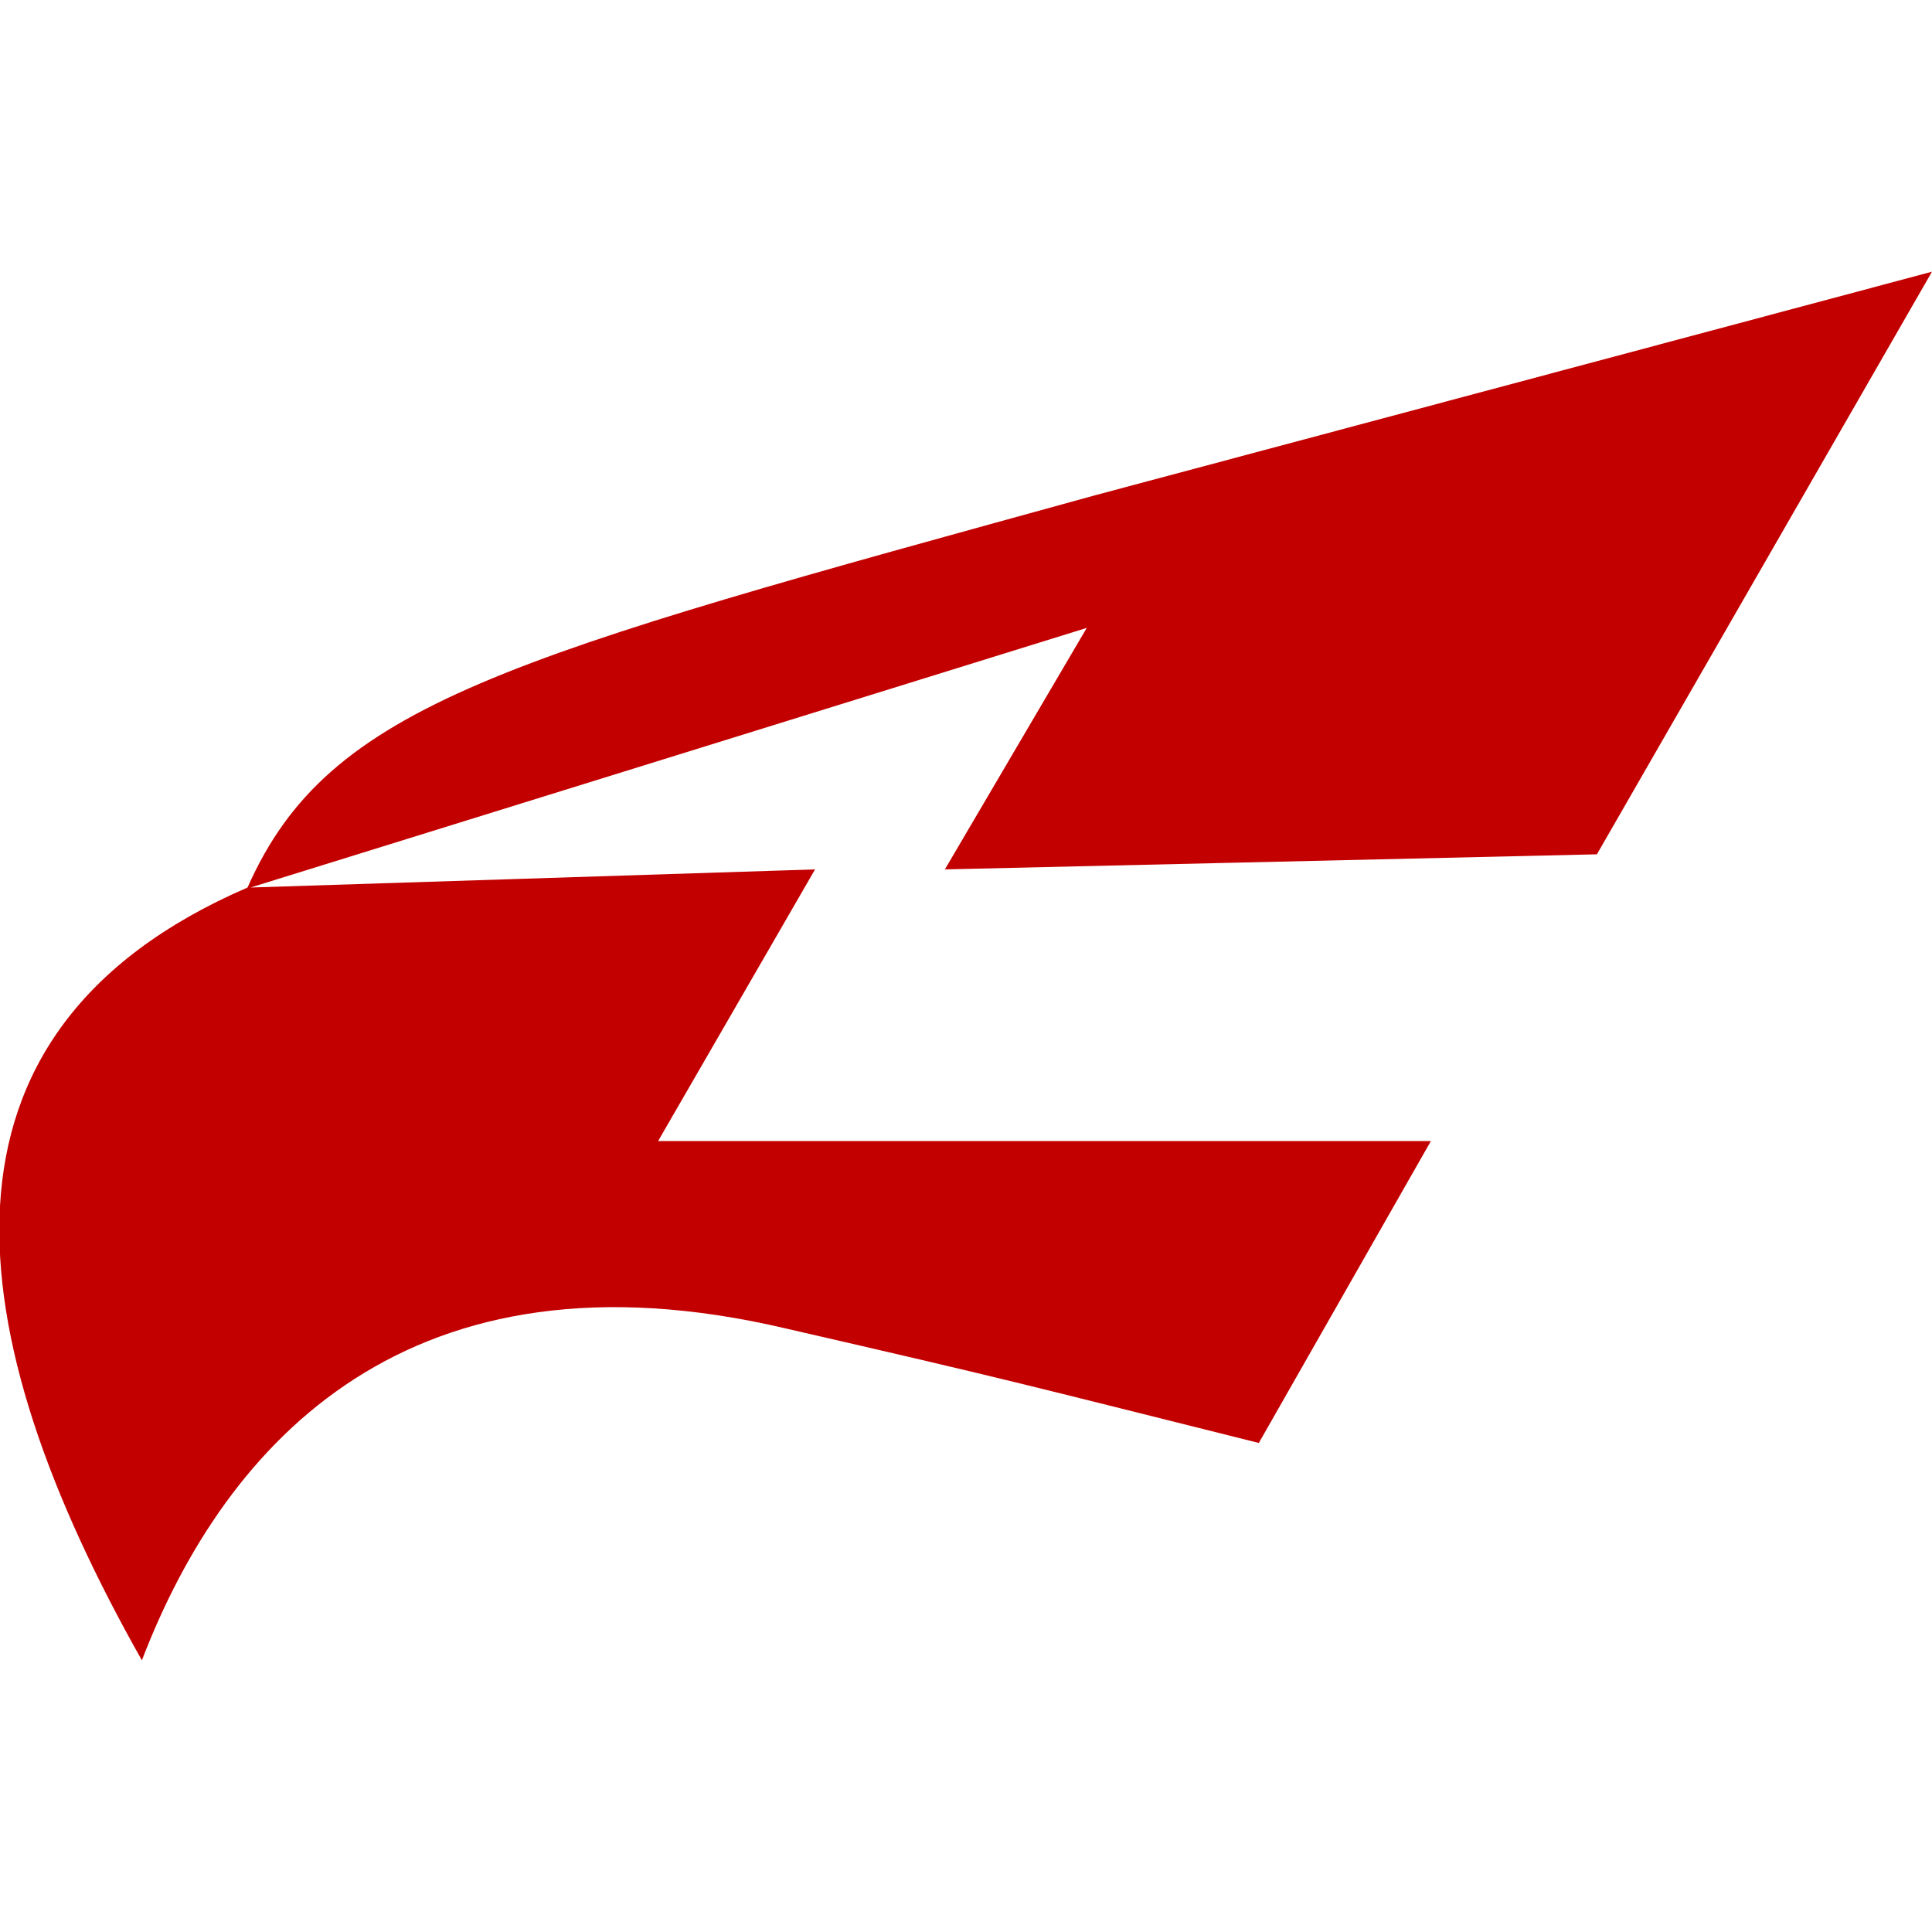 <?xml version="1.0" encoding="UTF-8"?> <svg xmlns="http://www.w3.org/2000/svg" xmlns:xlink="http://www.w3.org/1999/xlink" version="1.1" id="Слой_1" x="0px" y="0px" viewBox="0 0 64 64" style="enable-background:new 0 0 64 64;" xml:space="preserve"> <style type="text/css"> .st0{fill:#C30000;} </style> <path class="st0" d="M41.7,47.8c-8-2-8.3-2.1-15.7-3.8C13.6,41.1,7.5,47.7,4.7,55c-6.1-10.8-7.6-20.8,3.5-25.6 c2.7-6.1,8.5-7.6,28.1-13L64,9L52.9,28.3l-21.6,0.5l4.7-8L8.3,29.4c0,0,0,0,0,0l18.7-0.6l-5.2,9l25.6,0L41.7,47.8z"></path> </svg> 